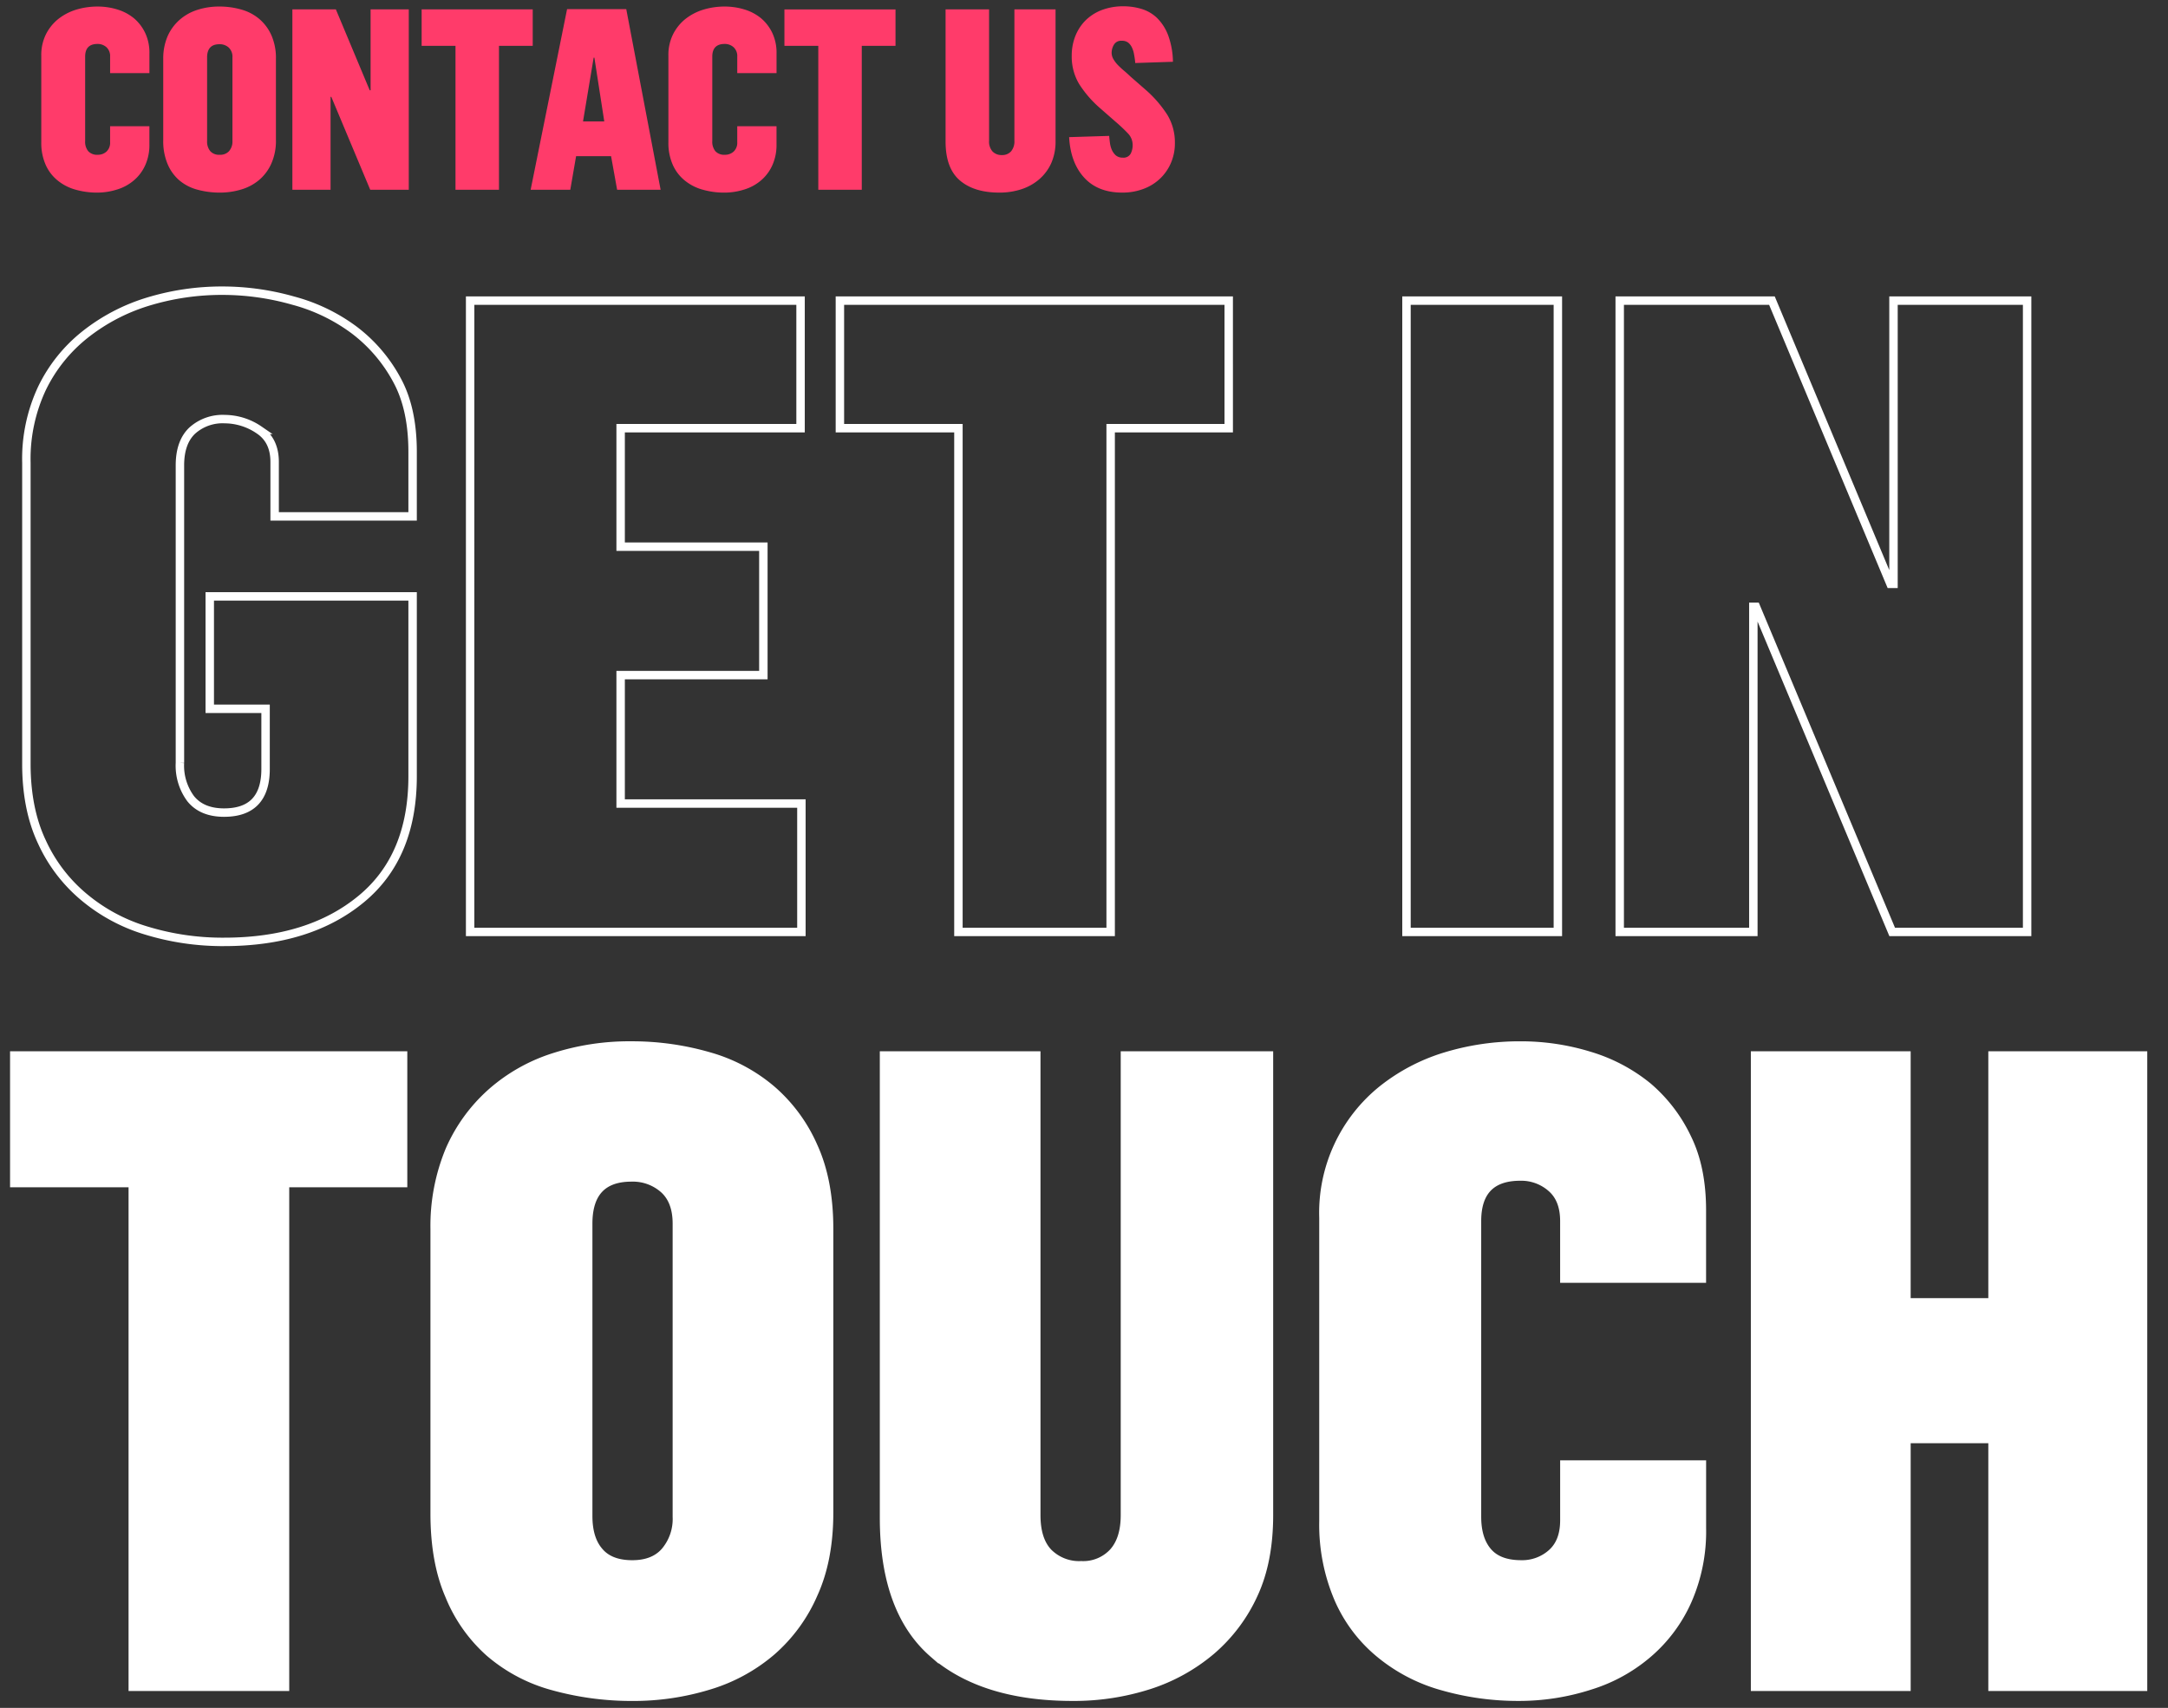 <svg xmlns="http://www.w3.org/2000/svg" xmlns:xlink="http://www.w3.org/1999/xlink" width="514" height="405" viewBox="0 0 514 405">
  <rect x="0" y="0" width="514" height="405" fill="#333333" stroke="none"/>
  <defs>
    <clipPath id="clip-Contact-us">
      <rect width="514" height="405"/>
    </clipPath>
  </defs>
  <g id="Contact-us" clip-path="url(#clip-Contact-us)">
    <path id="Path_127" data-name="Path 127" d="M34.761,208.692A41.544,41.544,0,0,1,20,200.8,37.013,37.013,0,0,1,9.946,187.672q-3.691-7.793-3.691-18.56V97.745A39.45,39.45,0,0,1,9.946,80.108,36.548,36.548,0,0,1,20.1,67.394,45.152,45.152,0,0,1,34.863,59.6a59.994,59.994,0,0,1,17.842-2.666,61.283,61.283,0,0,1,16.816,2.358,42.479,42.479,0,0,1,14.458,6.973A36.471,36.471,0,0,1,94.131,78.16q3.691,6.768,3.691,17.021V110.46H65.112V97.54q0-5.127-3.691-7.588a14.535,14.535,0,0,0-8.1-2.563,10.754,10.754,0,0,0-7.793,2.769q-2.871,2.769-2.871,8.2v70.547a13.161,13.161,0,0,0,2.563,8.511q2.666,3.281,7.9,3.281,9.844,0,9.844-10.356V156.09H49.731V129.43H97.822v42.656q0,19.072-12.2,29.121-12.3,10.151-32.5,10.151A61.744,61.744,0,0,1,34.761,208.692Zm76.7-149.4H189.8V89.542H147.144v28.1h33.838v30.454H147.144v30.454H190V209H111.46ZM227.227,89.542h-28.1V59.293h92.183V89.542H263.32V209H227.227Zm106.23-30.249h35.889V209H333.457Zm50.552,0H420.1l28.1,67.163h.718V59.293H480.6V209H448.608l-32.3-77.109h-.615V209H384.009Z" transform="translate(0 12)" fill="none" stroke="#fff" stroke-width="2"/>
    <path id="Path_129" data-name="Path 129" d="M31.479,89.542H3.384V59.293H95.566V89.542H67.573V209H31.479Zm99.463,119.253a38.416,38.416,0,0,1-14.868-7.9,36.324,36.324,0,0,1-9.536-13.535q-3.486-8-3.486-19.482V100.411a46.869,46.869,0,0,1,3.589-18.765,39.261,39.261,0,0,1,9.946-13.638A41.207,41.207,0,0,1,131.353,59.7a58.384,58.384,0,0,1,18.354-2.769A65.419,65.419,0,0,1,168.062,59.5a39.415,39.415,0,0,1,14.868,7.9,37.909,37.909,0,0,1,9.946,13.535q3.691,8.1,3.691,19.482v67.266q0,11.177-3.691,19.277a38.129,38.129,0,0,1-9.946,13.638,40.894,40.894,0,0,1-14.868,8.1,61.036,61.036,0,0,1-18.149,2.666A69.813,69.813,0,0,1,130.942,208.795Zm26.66-31.787a11.917,11.917,0,0,0,2.871-8.306V99.181q0-5.435-3.076-8.2a11.067,11.067,0,0,0-7.69-2.769q-10.254,0-10.254,10.972V168.5q0,5.435,2.563,8.408,2.563,3.076,7.9,3.076Q154.937,179.981,157.6,177.008Zm63.677,24.1q-11.689-10.151-11.689-32.2V59.293h36.094v109q0,5.947,2.871,8.921a10.327,10.327,0,0,0,7.793,2.974,9.692,9.692,0,0,0,7.588-3.076q2.769-3.076,2.769-8.818v-109H300.85v109q0,10.869-3.589,18.662a38.788,38.788,0,0,1-10.049,13.433,43.292,43.292,0,0,1-14.766,8.2,58.318,58.318,0,0,1-18.149,2.769Q233.071,211.358,221.279,201.1Zm120.483,7.69A40.241,40.241,0,0,1,327.1,201.1a34.778,34.778,0,0,1-9.741-12.92,44.682,44.682,0,0,1-3.589-18.457V97.745a37.478,37.478,0,0,1,13.945-30.352A45.01,45.01,0,0,1,342.48,59.6a60.338,60.338,0,0,1,17.944-2.666A55.156,55.156,0,0,1,376.934,59.4a39.9,39.9,0,0,1,13.74,7.28A36.494,36.494,0,0,1,400,78.878q3.486,7.075,3.486,17.124v16.2H370.884V98.565q0-5.127-2.974-7.793A10.79,10.79,0,0,0,360.425,88q-10.254,0-10.254,10.562V168.7q0,5.332,2.563,8.306t7.9,2.974a10.513,10.513,0,0,0,7.28-2.666q2.974-2.666,2.974-7.793V156.295h32.607v15.073a40.719,40.719,0,0,1-3.384,17.124A35.532,35.532,0,0,1,390.879,201a38.545,38.545,0,0,1-13.843,7.69,54.723,54.723,0,0,1-17.021,2.666A65.052,65.052,0,0,1,341.763,208.795ZM416.1,59.293h35.889v58.55H472.4V59.293h35.684V209H472.4V150.245H451.992V209H416.1Z" transform="translate(0 191)" fill="#fff" stroke="#fff" stroke-width="2"/>
    <path id="Path_128" data-name="Path 128" d="M9.785-.059A11.5,11.5,0,0,1,5.6-2.256,9.937,9.937,0,0,1,2.813-5.947a12.766,12.766,0,0,1-1.025-5.273V-31.787a11.015,11.015,0,0,1,1.084-5.039,10.906,10.906,0,0,1,2.9-3.633A12.86,12.86,0,0,1,9.99-42.686a17.24,17.24,0,0,1,5.127-.762,15.759,15.759,0,0,1,4.717.7,11.4,11.4,0,0,1,3.926,2.08,10.427,10.427,0,0,1,2.666,3.486,10.981,10.981,0,0,1,1,4.893v4.629H18.105v-3.9a2.836,2.836,0,0,0-.85-2.227,3.083,3.083,0,0,0-2.139-.791q-2.93,0-2.93,3.018v20.039a3.52,3.52,0,0,0,.732,2.373,2.819,2.819,0,0,0,2.256.85,3,3,0,0,0,2.08-.762,2.836,2.836,0,0,0,.85-2.227v-3.779h9.316v4.307a11.634,11.634,0,0,1-.967,4.893,10.152,10.152,0,0,1-2.637,3.574,11.013,11.013,0,0,1-3.955,2.2A15.635,15.635,0,0,1,15,.674,18.586,18.586,0,0,1,9.785-.059Zm28.887,0a10.976,10.976,0,0,1-4.248-2.256A10.378,10.378,0,0,1,31.7-6.182a13.907,13.907,0,0,1-1-5.566V-31.025a13.391,13.391,0,0,1,1.025-5.361,11.217,11.217,0,0,1,2.842-3.9,11.773,11.773,0,0,1,4.219-2.373,16.681,16.681,0,0,1,5.244-.791,18.691,18.691,0,0,1,5.244.732,11.261,11.261,0,0,1,4.248,2.256,10.831,10.831,0,0,1,2.842,3.867,13.353,13.353,0,0,1,1.055,5.566v19.219A13.2,13.2,0,0,1,56.367-6.3a10.894,10.894,0,0,1-2.842,3.9A11.684,11.684,0,0,1,49.277-.088a17.439,17.439,0,0,1-5.186.762A19.947,19.947,0,0,1,38.672-.059Zm7.617-9.082a3.4,3.4,0,0,0,.82-2.373V-31.377a2.992,2.992,0,0,0-.879-2.344,3.162,3.162,0,0,0-2.2-.791q-2.93,0-2.93,3.135v19.8a3.568,3.568,0,0,0,.732,2.4,2.77,2.77,0,0,0,2.256.879A2.8,2.8,0,0,0,46.289-9.141ZM61.318-42.773H71.631l8.027,19.189h.205V-42.773h9.053V0H79.775L70.547-22.031h-.176V0H61.318ZM99.99-34.131H91.963v-8.643H118.3v8.643h-8V0H99.99Zm26.455-8.7h14.033L148.623,0H138.311l-1.436-7.969h-8.291L127.207,0h-9.4ZM135.264-16.2,132.92-31.318h-.176L130.225-16.2Zm23.2,16.143a11.5,11.5,0,0,1-4.189-2.2,9.937,9.937,0,0,1-2.783-3.691,12.766,12.766,0,0,1-1.025-5.273V-31.787a11.015,11.015,0,0,1,1.084-5.039,10.906,10.906,0,0,1,2.9-3.633,12.86,12.86,0,0,1,4.219-2.227,17.24,17.24,0,0,1,5.127-.762,15.759,15.759,0,0,1,4.717.7,11.4,11.4,0,0,1,3.926,2.08,10.427,10.427,0,0,1,2.666,3.486,10.981,10.981,0,0,1,1,4.893v4.629h-9.316v-3.9a2.836,2.836,0,0,0-.85-2.227,3.083,3.083,0,0,0-2.139-.791q-2.93,0-2.93,3.018v20.039a3.52,3.52,0,0,0,.732,2.373,2.819,2.819,0,0,0,2.256.85,3,3,0,0,0,2.08-.762,2.836,2.836,0,0,0,.85-2.227v-3.779H176.1v4.307a11.634,11.634,0,0,1-.967,4.893A10.152,10.152,0,0,1,172.5-2.285a11.013,11.013,0,0,1-3.955,2.2,15.635,15.635,0,0,1-4.863.762A18.586,18.586,0,0,1,158.467-.059Zm27.539-34.072h-8.027v-8.643h26.338v8.643h-8V0H186.006ZM219.521-2.256q-3.34-2.9-3.34-9.2V-42.773h10.313v31.143a3.539,3.539,0,0,0,.82,2.549,2.951,2.951,0,0,0,2.227.85,2.769,2.769,0,0,0,2.168-.879,3.642,3.642,0,0,0,.791-2.52V-42.773h9.756v31.143A12.668,12.668,0,0,1,241.23-6.3a11.082,11.082,0,0,1-2.871,3.838,12.369,12.369,0,0,1-4.219,2.344,16.662,16.662,0,0,1-5.186.791Q222.891.674,219.521-2.256Zm29.5-.645q-3.223-3.545-3.545-9.58l9.492-.293q.059.762.176,1.611a6.222,6.222,0,0,0,.439,1.67,4,4,0,0,0,.938,1.318,2.464,2.464,0,0,0,1.67.557,1.927,1.927,0,0,0,1.875-.937,4.406,4.406,0,0,0,.469-2.051,3.935,3.935,0,0,0-1.113-2.754,38.57,38.57,0,0,0-3.018-2.842l-3.545-3.105a26.2,26.2,0,0,1-5.01-5.771,12.575,12.575,0,0,1-1.758-6.65,12.624,12.624,0,0,1,.762-4.482,11.126,11.126,0,0,1,2.314-3.75,11.061,11.061,0,0,1,3.838-2.578,14.128,14.128,0,0,1,5.42-.967,14.309,14.309,0,0,1,4.189.615,9.152,9.152,0,0,1,3.633,2.08,11.438,11.438,0,0,1,2.666,4.072,19.019,19.019,0,0,1,1.172,6.387l-8.936.293a15.937,15.937,0,0,0-.264-1.934,6.1,6.1,0,0,0-.5-1.7,3.3,3.3,0,0,0-.908-1.2,2.4,2.4,0,0,0-1.523-.439,1.954,1.954,0,0,0-1.846.908,3.8,3.8,0,0,0-.557,1.9,2.971,2.971,0,0,0,.41,1.523,7.221,7.221,0,0,0,1.113,1.465q.791.791,1.494,1.377.5.41,1.494,1.348l3.486,3.047a27.671,27.671,0,0,1,5.215,6.006,12.623,12.623,0,0,1,1.787,6.709,11.687,11.687,0,0,1-.879,4.541,11.219,11.219,0,0,1-2.49,3.721,11.481,11.481,0,0,1-3.926,2.52,13.991,13.991,0,0,1-5.186.938Q252.275.674,249.023-2.9Z" transform="translate(8 45)" fill="#ff3b6a"/>
  </g>
</svg>
